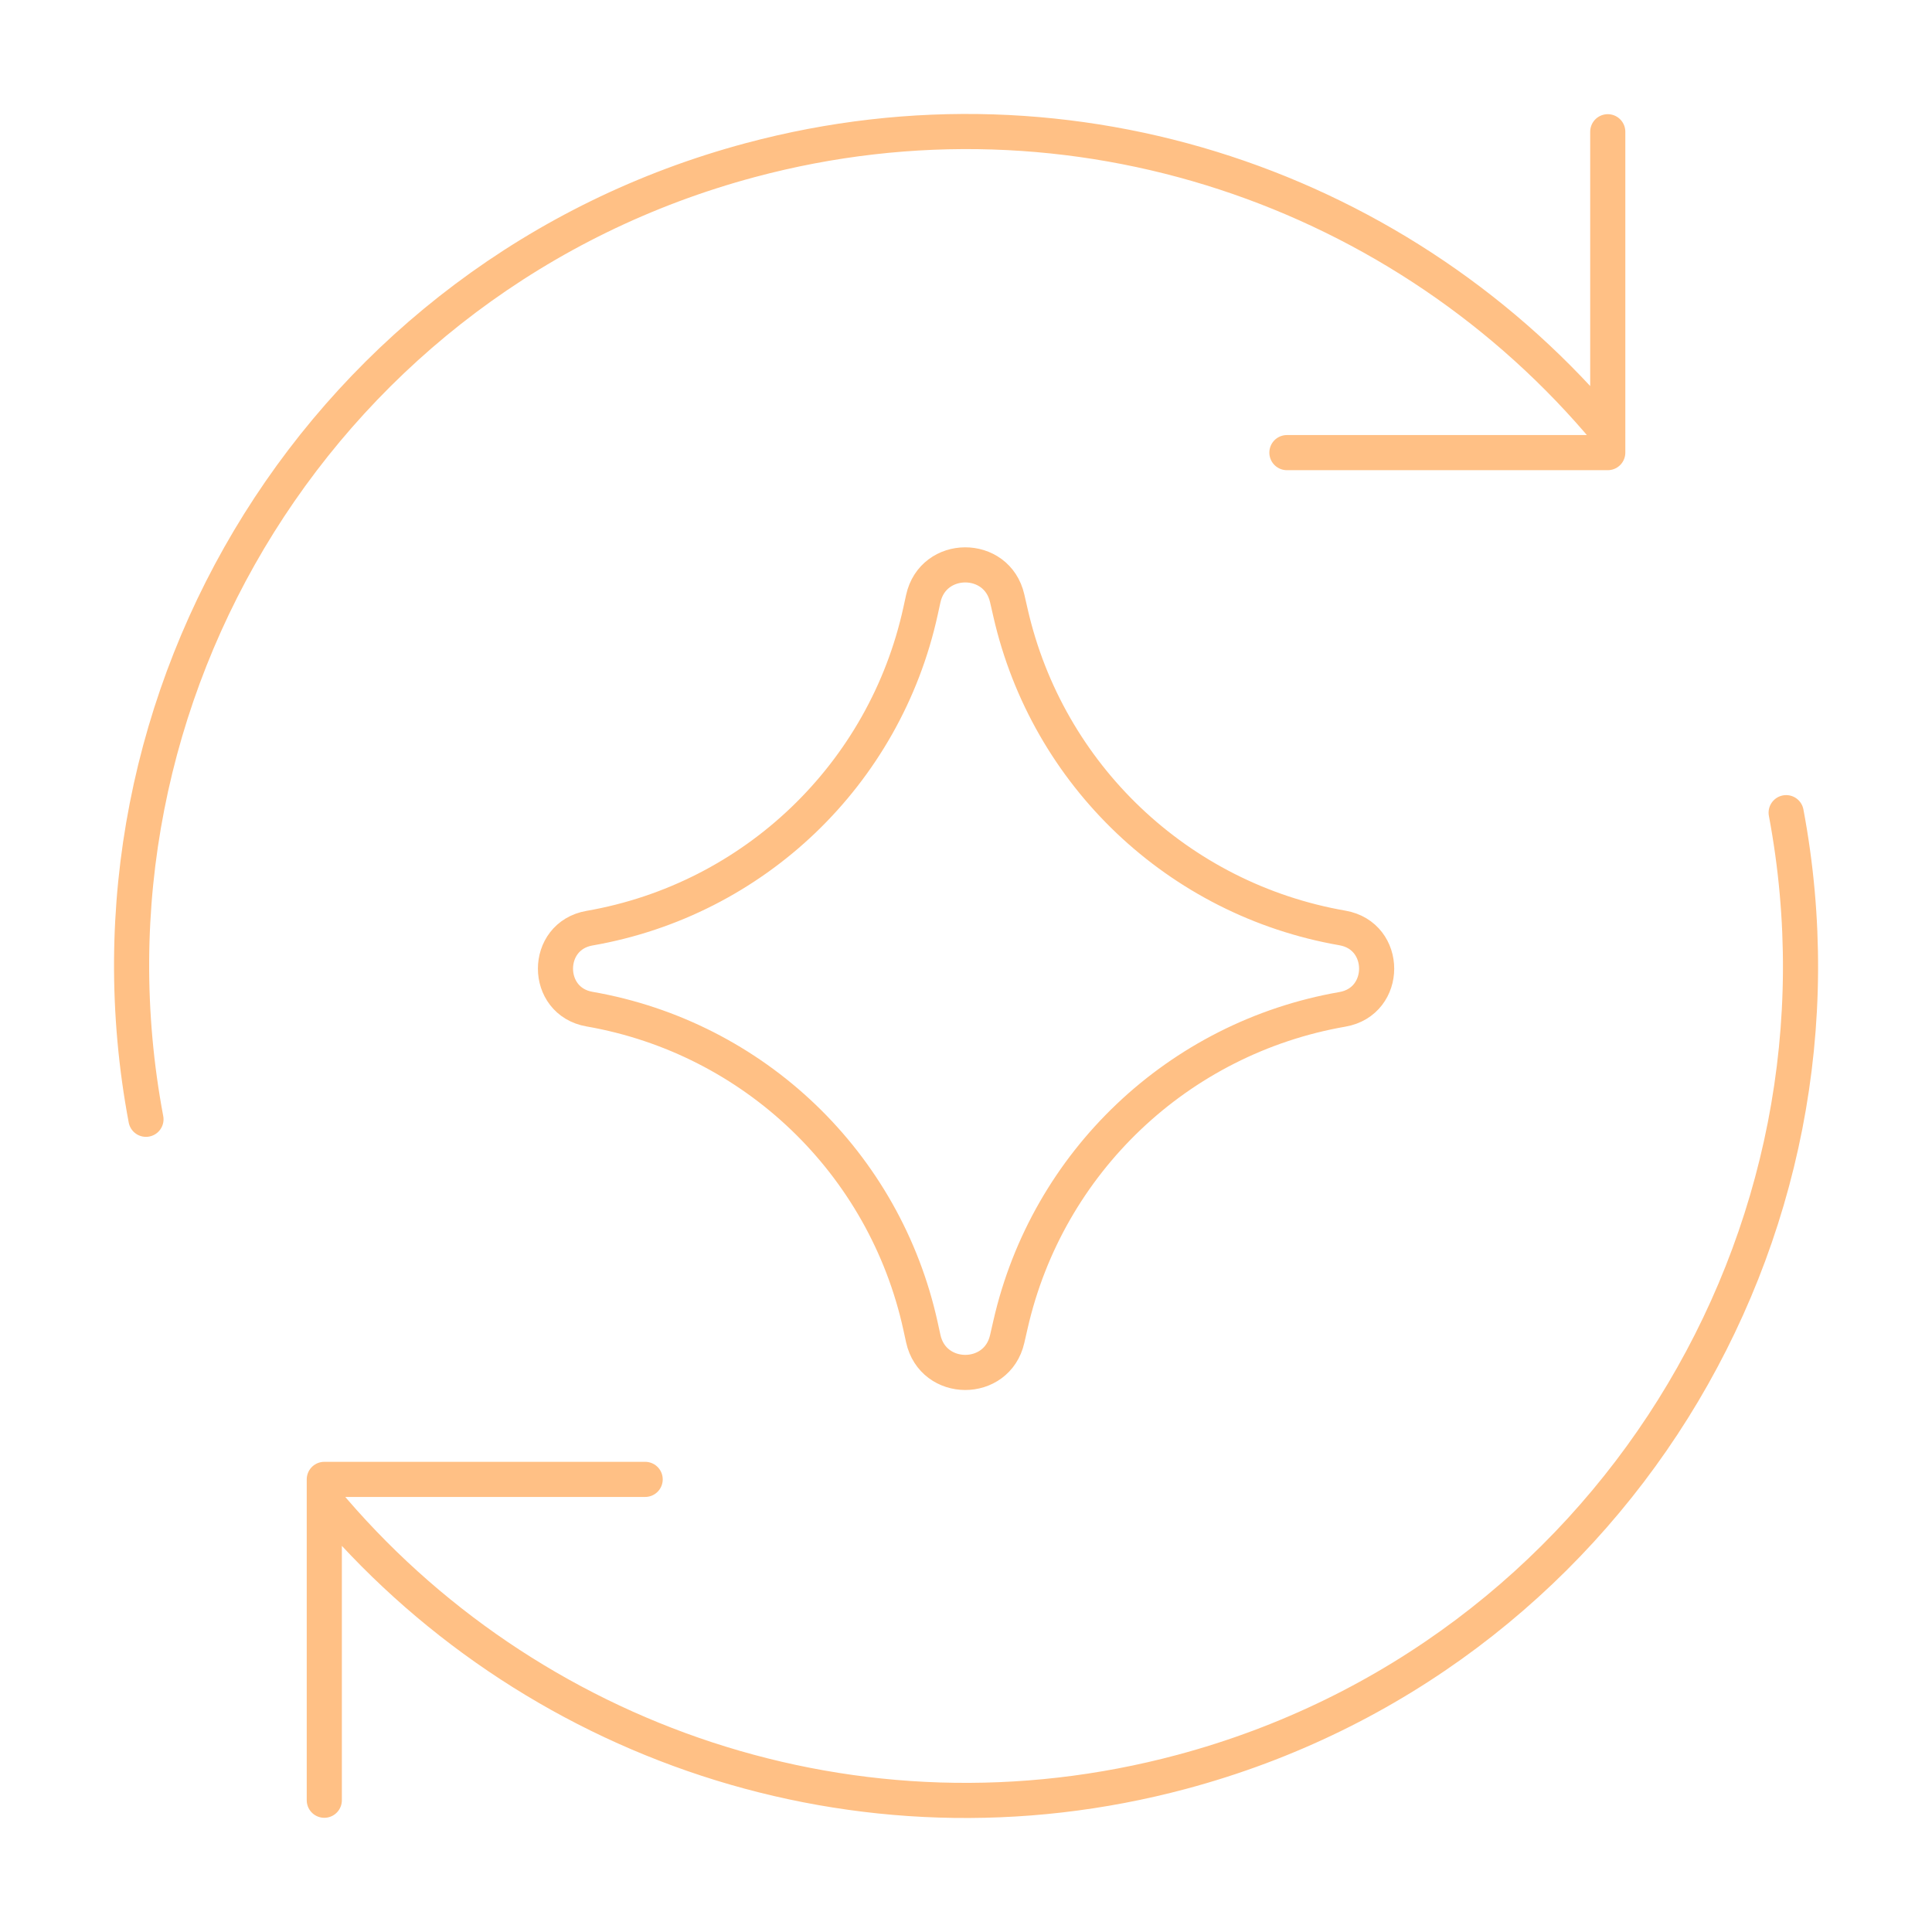 <svg width="110" height="110" viewBox="0 0 110 110" fill="none" xmlns="http://www.w3.org/2000/svg">
<path d="M18.464 102.498V84.23H36.733M101.696 46.27C106.241 70.443 91.449 94.408 67.297 100.879C48.812 105.832 29.951 99.17 18.464 85.366M8.311 63.728C3.765 39.555 18.558 15.59 42.71 9.119C61.193 4.166 80.053 10.827 91.54 24.629M91.539 7.501V25.77H73.271M33.565 57.456C30.98 57.007 30.98 53.296 33.565 52.846C42.93 51.217 50.378 44.084 52.411 34.798L52.567 34.086C53.126 31.532 56.764 31.516 57.345 34.066L57.535 34.895C59.642 44.137 67.093 51.21 76.432 52.834C79.03 53.286 79.03 57.016 76.432 57.468C67.093 59.093 59.642 66.166 57.535 75.408L57.345 76.237C56.764 78.787 53.126 78.771 52.567 76.216L52.411 75.504C50.378 66.219 42.93 59.086 33.565 57.456Z" stroke="#FFC085" stroke-width="2" stroke-linecap="round" stroke-linejoin="round"/>
</svg>
